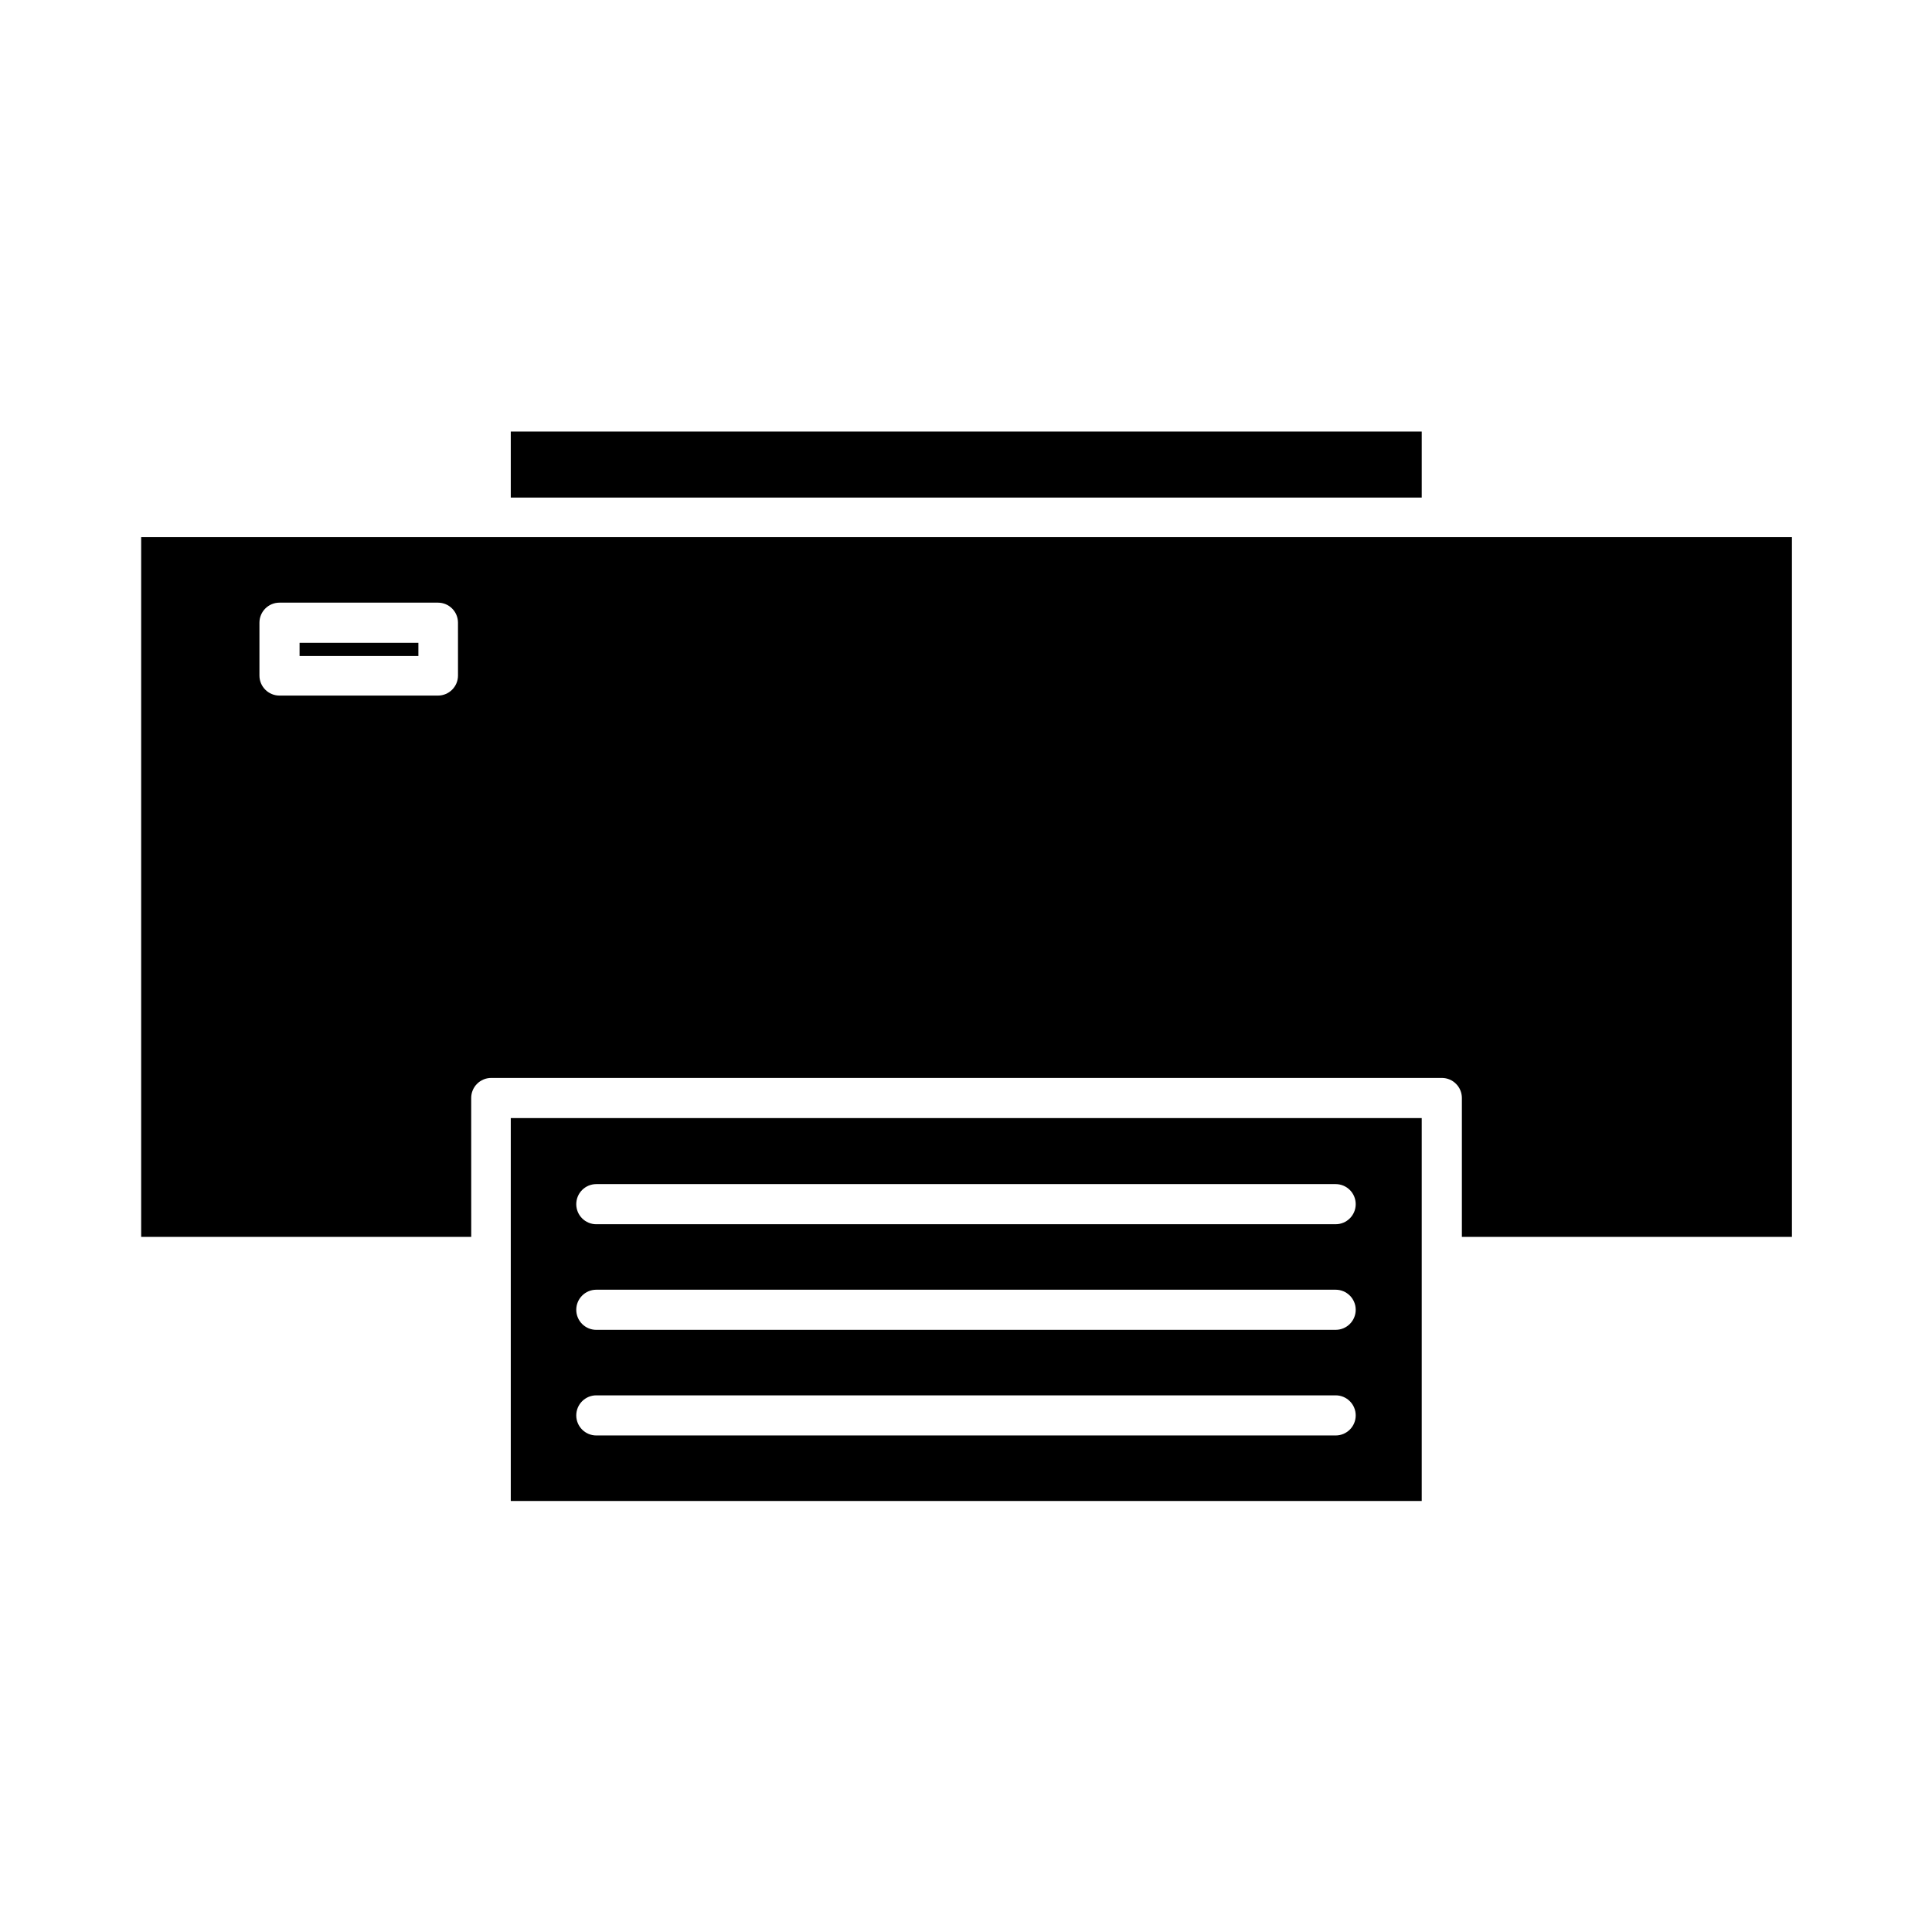 <?xml version="1.0" encoding="UTF-8"?>
<!-- Uploaded to: ICON Repo, www.svgrepo.com, Generator: ICON Repo Mixer Tools -->
<svg fill="#000000" width="800px" height="800px" version="1.1" viewBox="144 144 512 512" xmlns="http://www.w3.org/2000/svg">
 <g>
  <path d="m279.36 258.37h241.41v17.492h-241.41z"/>
  <path d="m268.87 434.98c0-2.938 2.379-5.316 5.316-5.316h251.91c2.938 0 5.316 2.379 5.316 5.316v36.805h87.469v-185.43h-437.47v185.43h87.469zm-3.496-111.96c0 2.938-2.379 5.316-5.316 5.316h-41.988c-2.938 0-5.316-2.379-5.316-5.316v-13.996c0-2.938 2.379-5.316 5.316-5.316h41.984c2.938 0 5.316 2.379 5.316 5.316z"/>
  <path d="m223.39 314.35h31.488v3.5h-31.488z"/>
  <path d="m279.36 541.77h241.41v-101.46h-241.41zm22.672-83.969h195.93c2.938 0 5.316 2.379 5.316 5.316s-2.379 5.316-5.316 5.316l-195.93 0.004c-2.938 0-5.316-2.379-5.316-5.316 0-2.941 2.379-5.32 5.316-5.32zm0 27.988h195.93c2.938 0 5.316 2.379 5.316 5.316s-2.379 5.316-5.316 5.316l-195.93 0.004c-2.938 0-5.316-2.379-5.316-5.316 0-2.941 2.379-5.32 5.316-5.32zm0 27.992h195.93c2.938 0 5.316 2.379 5.316 5.316s-2.379 5.316-5.316 5.316h-195.93c-2.938 0-5.316-2.379-5.316-5.316s2.379-5.316 5.316-5.316z"/>
 </g>
</svg>